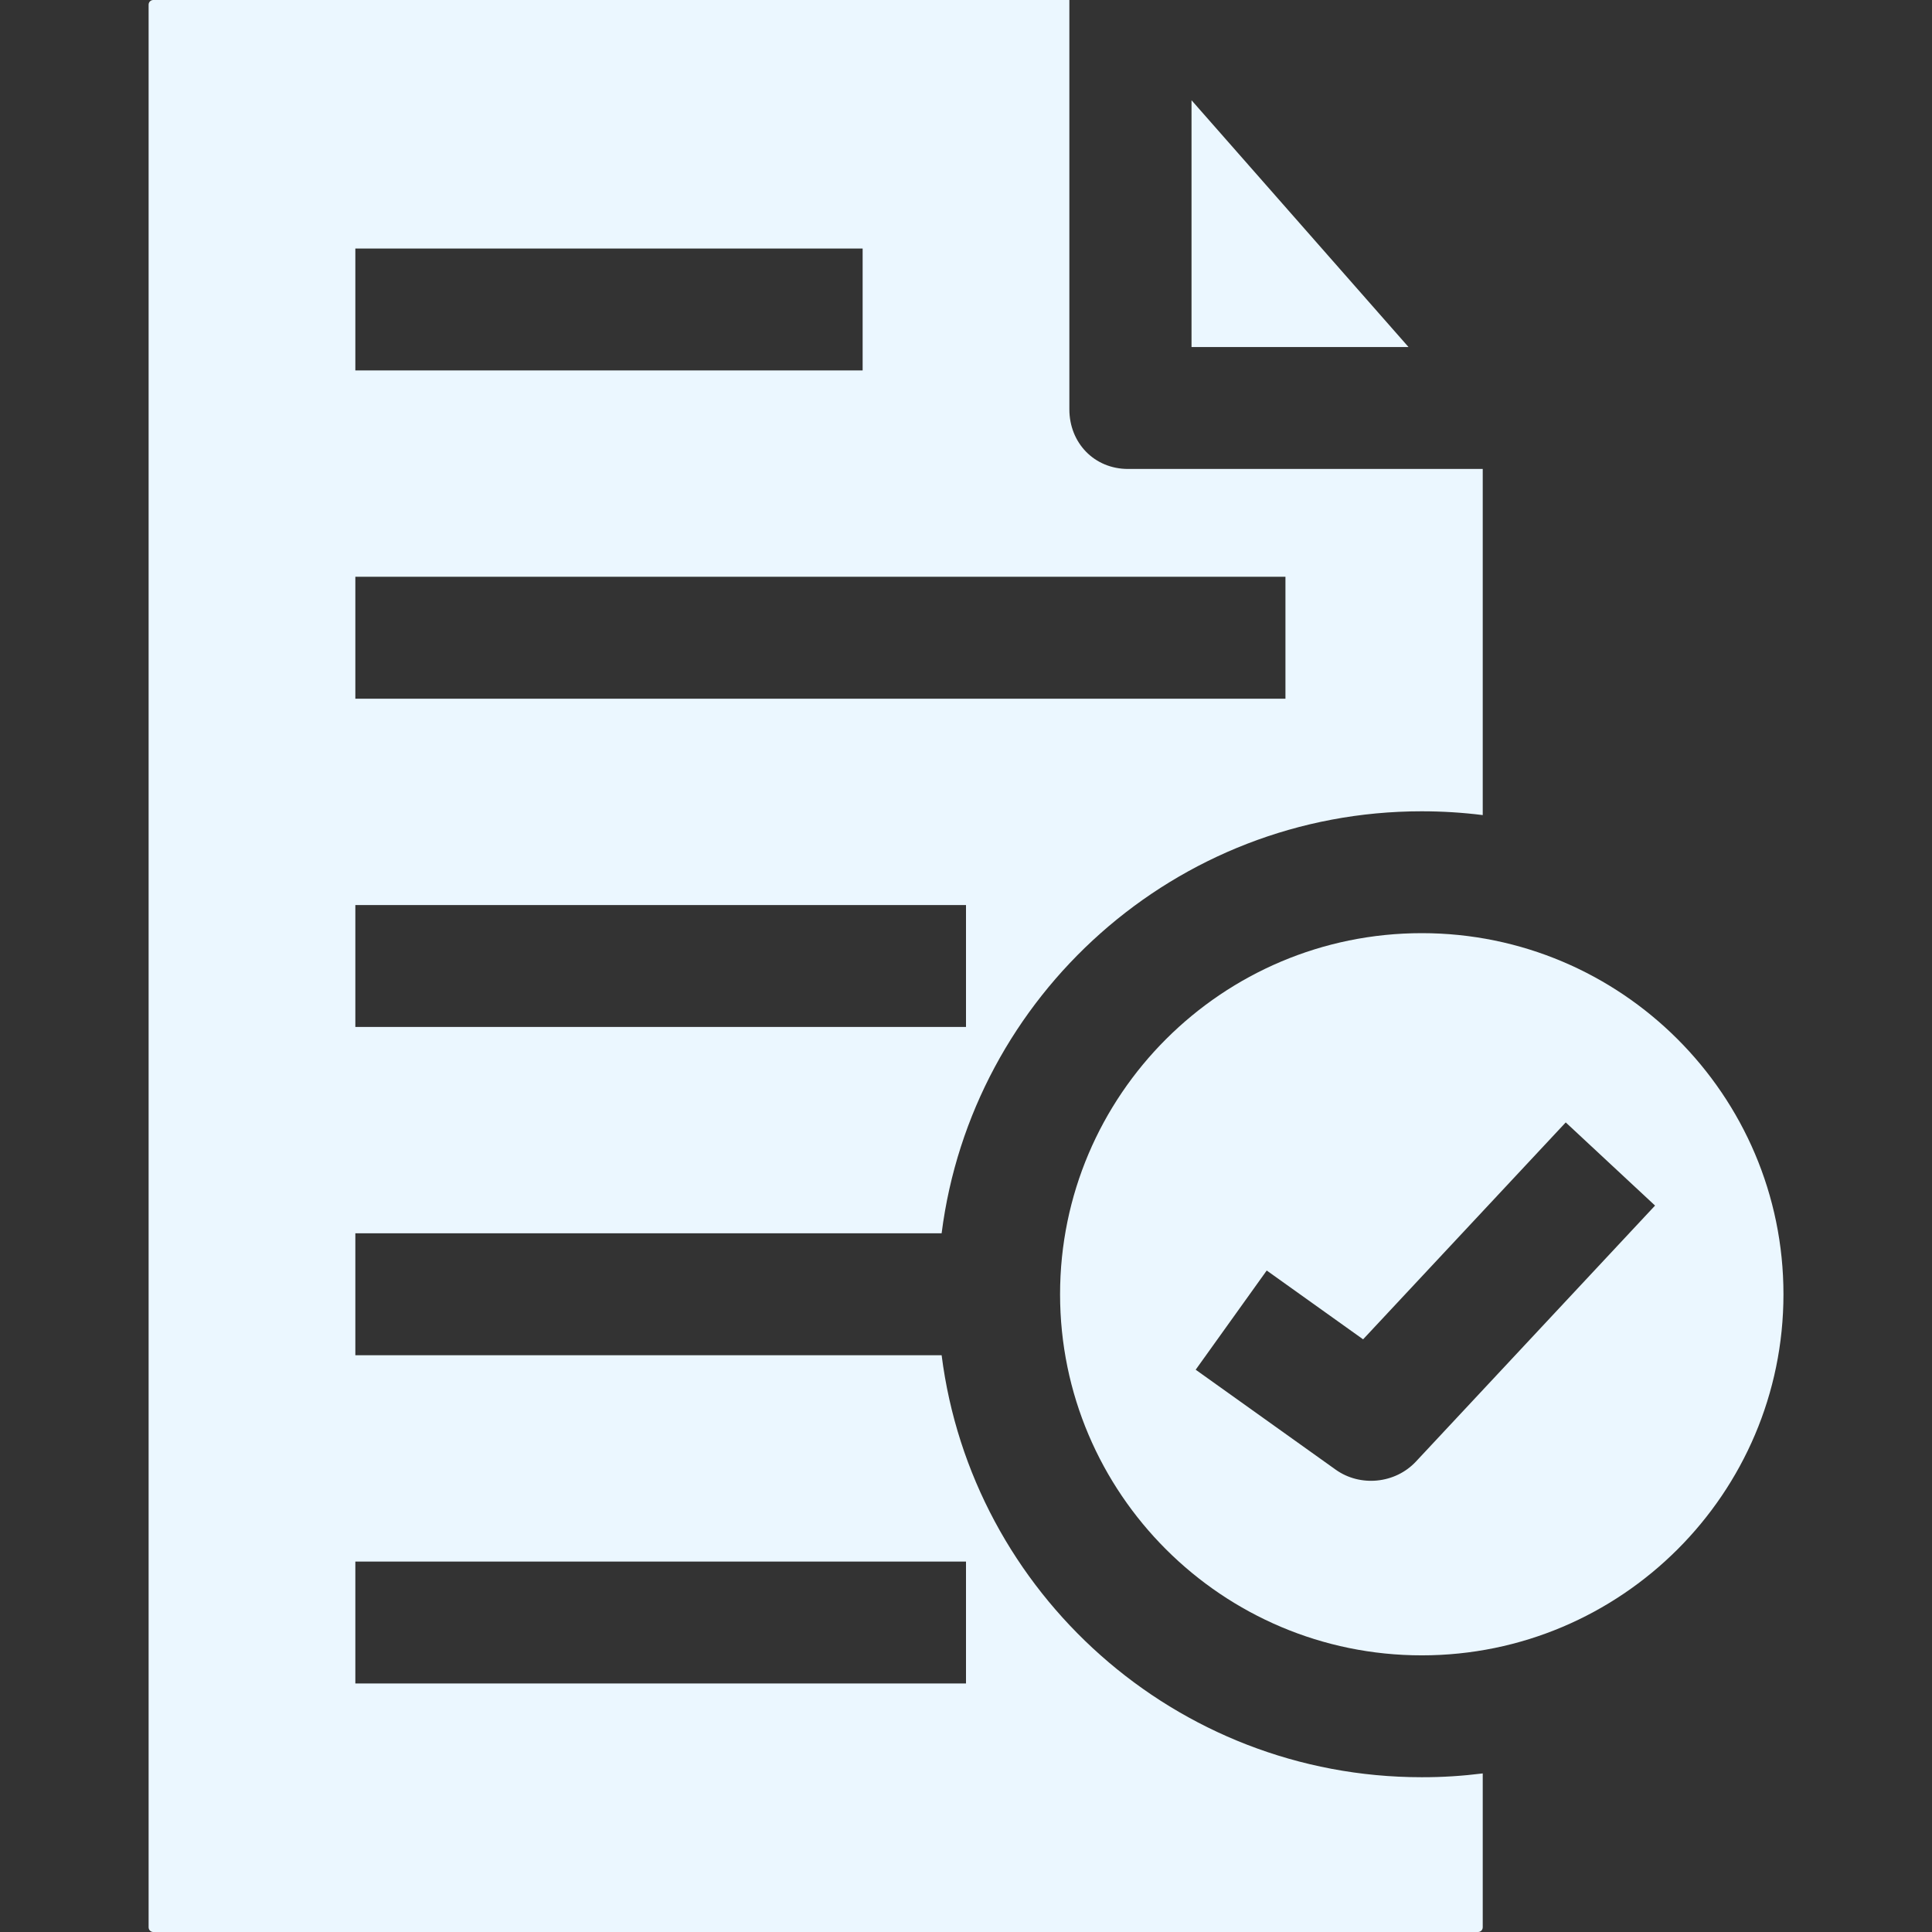 <svg width="26" height="26" viewBox="0 0 26 26" fill="none" xmlns="http://www.w3.org/2000/svg">
<rect x="0" y="0" width="26" height="26" fill="#333333" stroke="none"/>
<path d="M16.035 4.67H18.955L16.035 1.349V4.67Z" fill="#EBF7FF"/>
<path d="M19.132 10.918C19.408 10.918 19.682 10.935 19.954 10.969V6.311H15.181C14.727 6.311 14.391 5.961 14.391 5.508V0H2.063C2.028 0 2 0.028 2 0.063V25.937C2 25.972 2.028 26 2.063 26H19.891C19.926 26 19.954 25.972 19.954 25.937V23.866C19.681 23.9 19.407 23.918 19.132 23.917C15.82 23.917 13.078 21.436 12.672 18.238H4.782V16.597H12.672C13.078 13.399 15.82 10.918 19.132 10.918ZM13 21.015V22.655H4.782V21.015H13ZM4.782 3.345H11.609V4.985H4.782V3.345ZM4.782 7.762H17.299V9.403H4.782V7.762ZM13 13.82H4.782V12.18H13V13.82Z" fill="#EBF7FF"/>
<path d="M19.134 12.558C16.449 12.558 14.266 14.738 14.266 17.418C14.266 20.097 16.449 22.277 19.134 22.277C21.818 22.277 24.001 20.097 24.001 17.418C24.001 14.738 21.818 12.558 19.134 12.558ZM19.054 19.67C18.776 19.967 18.306 20.014 17.975 19.778L16.091 18.433L17.047 17.098L18.344 18.024L21.071 15.105L22.273 16.224L19.054 19.67Z" fill="#EBF7FF"/>
</svg>
